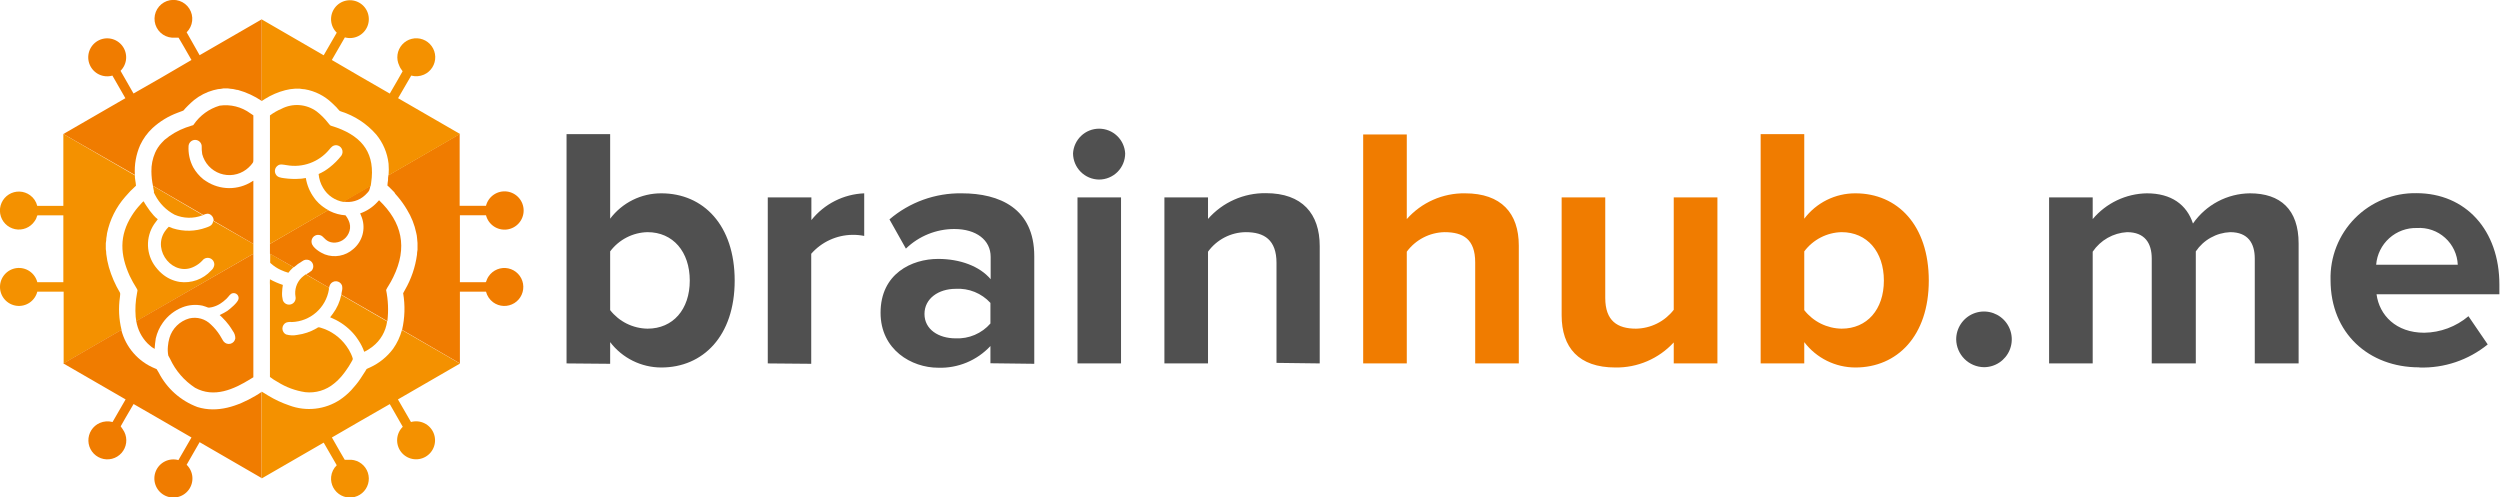 <?xml version="1.0" encoding="UTF-8"?> <svg xmlns="http://www.w3.org/2000/svg" width="392" height="78" viewBox="0 0 392 78" fill="none"><g clip-path="url(#clip0_551_27)"><path d="M1.481 45.131C1.452 44.835 1.511 44.536 1.651 44.273C1.791 44.01 2.005 43.795 2.267 43.654C2.53 43.513 2.828 43.453 3.124 43.482C3.42 43.511 3.701 43.627 3.931 43.815C4.161 44.004 4.331 44.257 4.418 44.541C4.505 44.826 4.505 45.131 4.42 45.416C4.334 45.702 4.166 45.955 3.936 46.145C3.707 46.334 3.426 46.452 3.13 46.482C2.933 46.503 2.734 46.485 2.544 46.429C2.353 46.372 2.176 46.279 2.023 46.153C1.869 46.027 1.742 45.872 1.649 45.697C1.556 45.521 1.499 45.329 1.481 45.131ZM2.757 31.53C3.049 31.477 3.35 31.511 3.622 31.63C3.894 31.748 4.124 31.945 4.284 32.195C4.444 32.445 4.526 32.737 4.519 33.034C4.512 33.331 4.418 33.619 4.247 33.862C4.076 34.105 3.837 34.291 3.561 34.397C3.284 34.503 2.982 34.525 2.693 34.458C2.404 34.392 2.141 34.241 1.938 34.024C1.735 33.808 1.601 33.535 1.553 33.242C1.49 32.856 1.581 32.46 1.806 32.14C2.031 31.82 2.373 31.601 2.757 31.53ZM9.98 56.984V45.734H5.851C5.671 46.436 5.241 47.049 4.642 47.456C4.043 47.864 3.316 48.038 2.598 47.947C1.88 47.856 1.219 47.506 0.741 46.962C0.262 46.418 -0.002 45.718 -0.002 44.992C-0.002 44.267 0.262 43.567 0.741 43.023C1.219 42.479 1.88 42.129 2.598 42.038C3.316 41.947 4.043 42.121 4.642 42.529C5.241 42.936 5.671 43.549 5.851 44.251H9.932V33.761H5.899C5.815 33.761 5.767 34.038 5.683 34.243C5.613 34.396 5.528 34.541 5.43 34.677C5.099 35.17 4.628 35.553 4.078 35.776C3.529 35.999 2.925 36.053 2.344 35.929C1.764 35.806 1.234 35.511 0.822 35.084C0.41 34.656 0.135 34.115 0.033 33.53C-0.069 32.944 0.005 32.342 0.248 31.799C0.49 31.257 0.889 30.8 1.393 30.486C1.897 30.173 2.483 30.017 3.076 30.04C3.669 30.063 4.241 30.263 4.72 30.614C5.279 31.017 5.676 31.607 5.839 32.278H9.932V21.016L21.152 27.503C21.152 27.756 21.152 28.009 21.212 28.275C21.265 28.554 21.302 28.835 21.321 29.119C20.718 29.656 20.154 30.236 19.635 30.855C18.204 32.484 17.221 34.458 16.782 36.582C16.782 36.836 16.698 37.077 16.674 37.33C16.667 37.597 16.639 37.863 16.59 38.126V39.066C16.634 39.317 16.659 39.571 16.662 39.826C16.744 40.523 16.88 41.212 17.071 41.888C17.476 43.287 18.059 44.628 18.805 45.879C18.901 46.047 18.805 46.373 18.805 46.578C18.554 48.294 18.64 50.043 19.058 51.727L9.98 56.984ZM39.728 38.246V39.79L21.369 50.376C21.324 50.141 21.292 49.903 21.273 49.665C21.175 48.423 21.248 47.173 21.489 45.951C21.561 45.505 21.634 45.577 21.417 45.203C21.018 44.574 20.657 43.922 20.334 43.25C18.841 39.959 18.66 36.968 20.683 33.785C21.067 33.172 21.511 32.599 22.007 32.073C22.127 31.952 22.38 31.615 22.525 31.566C22.667 31.828 22.824 32.081 22.994 32.326C23.316 32.833 23.678 33.313 24.078 33.761C24.274 33.99 24.496 34.197 24.74 34.376L24.162 35.16C23.5 36.155 23.165 37.333 23.203 38.528C23.242 39.724 23.653 40.877 24.378 41.827L24.692 42.213C24.898 42.456 25.123 42.682 25.366 42.888C26.155 43.581 27.123 44.036 28.159 44.203C29.063 44.328 29.984 44.232 30.844 43.924C31.703 43.615 32.476 43.103 33.094 42.43C33.364 42.214 33.545 41.904 33.6 41.562C33.62 41.338 33.568 41.114 33.449 40.922C33.331 40.731 33.154 40.583 32.945 40.502C32.736 40.42 32.505 40.409 32.289 40.469C32.073 40.53 31.882 40.66 31.746 40.839C31.402 41.213 30.994 41.523 30.542 41.755C27.244 43.539 23.813 39.343 25.835 36.305C26.018 36.036 26.228 35.785 26.461 35.557C26.558 35.557 26.955 35.75 27.087 35.799C28.793 36.342 30.63 36.304 32.312 35.69C32.523 35.623 32.728 35.538 32.926 35.437C33.07 35.358 33.191 35.243 33.277 35.104C33.364 34.965 33.413 34.805 33.419 34.641L39.728 38.246ZM31.855 33.761H31.746C30.333 34.303 28.764 34.268 27.376 33.664C26.071 32.975 25.008 31.902 24.33 30.59C23.993 29.963 24.174 30.228 24.138 29.987C24.102 29.746 24.029 29.505 23.993 29.276V29.155L31.855 33.761Z" fill="#F49100"></path><path d="M26.557 76.36C26.29 76.236 26.065 76.035 25.911 75.783C25.758 75.531 25.682 75.239 25.694 74.944C25.706 74.649 25.804 74.364 25.978 74.125C26.151 73.886 26.391 73.704 26.668 73.602C26.944 73.499 27.245 73.481 27.532 73.55C27.818 73.618 28.078 73.77 28.279 73.987C28.48 74.203 28.612 74.474 28.659 74.766C28.706 75.057 28.666 75.356 28.543 75.625C28.463 75.805 28.347 75.968 28.203 76.103C28.059 76.238 27.89 76.343 27.705 76.411C27.52 76.48 27.323 76.51 27.126 76.502C26.928 76.493 26.735 76.445 26.557 76.36ZM15.433 68.463C15.579 68.093 15.864 67.797 16.228 67.638C16.591 67.48 17.003 67.473 17.372 67.618C17.74 67.764 18.036 68.05 18.194 68.414C18.352 68.778 18.36 69.19 18.214 69.56C18.069 69.929 17.783 70.226 17.42 70.384C17.24 70.462 17.046 70.504 16.85 70.508C16.654 70.511 16.459 70.476 16.276 70.404C16.093 70.332 15.927 70.224 15.786 70.088C15.644 69.951 15.531 69.788 15.453 69.608C15.295 69.244 15.288 68.832 15.433 68.463ZM41.027 74.962L31.3 69.331L29.266 72.876C29.788 73.382 30.108 74.062 30.165 74.788C30.223 75.514 30.014 76.236 29.578 76.819C29.141 77.401 28.508 77.804 27.796 77.952C27.084 78.1 26.342 77.983 25.711 77.622C25.079 77.261 24.6 76.682 24.365 75.993C24.129 75.304 24.153 74.553 24.431 73.88C24.709 73.207 25.223 72.659 25.876 72.339C26.529 72.019 27.276 71.948 27.977 72.14L30.024 68.595L25.485 65.967L20.947 63.35C20.345 64.339 18.924 66.835 18.924 66.847C18.924 66.859 19.105 67.1 19.225 67.281C19.325 67.418 19.414 67.564 19.49 67.715C19.757 68.248 19.858 68.849 19.78 69.44C19.702 70.031 19.448 70.585 19.052 71.03C18.657 71.475 18.137 71.791 17.559 71.937C16.983 72.083 16.375 72.052 15.816 71.848C15.256 71.644 14.771 71.277 14.422 70.794C14.073 70.311 13.877 69.734 13.86 69.138C13.842 68.543 14.003 67.955 14.322 67.452C14.641 66.949 15.104 66.553 15.65 66.316C16.281 66.045 16.985 65.994 17.648 66.172L19.695 62.627L9.932 56.984L19.021 51.727C19.366 53.072 20.02 54.317 20.932 55.364C21.843 56.411 22.986 57.23 24.27 57.755L24.558 57.876C24.673 58.042 24.778 58.215 24.872 58.395C26.149 60.901 28.318 62.837 30.951 63.82C34.093 64.809 37.307 63.676 40.004 62.096C40.185 61.988 40.895 61.566 41.015 61.457L41.027 74.962ZM39.727 39.79V59.154C39.567 59.234 39.414 59.327 39.27 59.431C36.657 61.059 33.563 62.434 30.59 60.806C28.881 59.691 27.52 58.115 26.665 56.26C26.585 56.085 26.493 55.916 26.388 55.754C26.3 55.277 26.28 54.79 26.328 54.307C26.362 53.862 26.443 53.421 26.569 52.993C26.784 52.26 27.183 51.594 27.726 51.059C28.27 50.523 28.94 50.135 29.675 49.93C30.278 49.785 30.908 49.797 31.505 49.966C32.101 50.135 32.644 50.455 33.082 50.895C33.618 51.391 34.087 51.954 34.478 52.571C34.635 52.8 34.948 53.415 35.068 53.547C35.194 53.704 35.363 53.821 35.554 53.883C35.745 53.945 35.95 53.951 36.144 53.898C36.338 53.846 36.513 53.738 36.647 53.588C36.78 53.438 36.868 53.252 36.898 53.053C36.898 52.639 36.763 52.237 36.513 51.908C36.32 51.582 36.103 51.257 35.899 50.979C35.576 50.551 35.222 50.148 34.839 49.773C34.707 49.641 34.575 49.544 34.442 49.4C34.858 49.21 35.26 48.992 35.646 48.748C36.067 48.447 37.307 47.434 37.404 46.867C37.426 46.743 37.417 46.615 37.379 46.495C37.341 46.375 37.273 46.266 37.183 46.178C37.093 46.09 36.982 46.025 36.861 45.99C36.74 45.955 36.612 45.95 36.489 45.975C36.079 46.06 35.923 46.434 35.526 46.831C35.213 47.135 34.87 47.405 34.502 47.639C34.105 47.886 33.67 48.065 33.214 48.17C32.48 48.339 32.684 48.17 31.758 47.929C30.708 47.706 29.616 47.794 28.616 48.182C27.375 48.666 26.303 49.505 25.534 50.593C25.006 51.332 24.63 52.168 24.426 53.053C24.338 53.6 24.277 54.152 24.245 54.705C23.931 54.539 23.643 54.328 23.391 54.078C23.294 53.981 23.21 53.933 23.126 53.837C22.191 52.883 21.577 51.66 21.368 50.34L39.727 39.79Z" fill="#F07C00"></path><path d="M66.104 70.235C65.863 70.405 65.578 70.5 65.283 70.508C64.989 70.516 64.699 70.436 64.449 70.279C64.2 70.123 64.002 69.895 63.882 69.626C63.761 69.357 63.722 69.058 63.771 68.767C63.819 68.477 63.952 68.206 64.154 67.991C64.355 67.776 64.615 67.625 64.902 67.558C65.189 67.49 65.489 67.509 65.765 67.612C66.041 67.716 66.28 67.898 66.453 68.137C66.569 68.297 66.651 68.479 66.697 68.672C66.742 68.864 66.748 69.064 66.716 69.259C66.683 69.454 66.612 69.641 66.507 69.808C66.402 69.976 66.265 70.121 66.104 70.235ZM53.704 75.962C53.518 75.729 53.405 75.446 53.379 75.149C53.354 74.851 53.417 74.553 53.561 74.291C53.706 74.03 53.924 73.817 54.189 73.681C54.454 73.544 54.753 73.489 55.05 73.523C55.346 73.557 55.625 73.678 55.852 73.871C56.08 74.064 56.245 74.321 56.326 74.608C56.408 74.895 56.402 75.2 56.31 75.484C56.219 75.768 56.045 76.019 55.811 76.204C55.657 76.327 55.48 76.419 55.291 76.474C55.101 76.528 54.903 76.545 54.707 76.523C54.511 76.5 54.322 76.439 54.15 76.343C53.977 76.247 53.826 76.117 53.704 75.962ZM72.123 57.008L62.396 62.627L64.442 66.172C65.139 65.977 65.883 66.043 66.535 66.359C67.187 66.674 67.701 67.216 67.982 67.884C68.263 68.552 68.291 69.3 68.061 69.987C67.831 70.674 67.359 71.254 66.732 71.617C66.106 71.981 65.369 72.103 64.66 71.961C63.95 71.819 63.316 71.423 62.877 70.847C62.439 70.27 62.224 69.553 62.276 68.831C62.326 68.108 62.639 67.428 63.154 66.919L61.12 63.362L56.581 65.967L52.043 68.595C52.596 69.608 54.053 72.092 54.053 72.092C54.053 72.092 54.366 72.092 54.583 72.092H55.076C55.664 72.133 56.227 72.349 56.691 72.713C57.156 73.076 57.502 73.57 57.685 74.131C57.867 74.692 57.879 75.295 57.717 75.863C57.556 76.431 57.229 76.937 56.779 77.318C56.328 77.699 55.774 77.936 55.188 78C54.602 78.063 54.011 77.95 53.489 77.675C52.968 77.4 52.54 76.975 52.261 76.456C51.982 75.936 51.864 75.344 51.922 74.757C51.994 74.069 52.305 73.429 52.801 72.948L50.755 69.403L41.027 75.022V61.397L42.026 62.012C43.085 62.657 44.211 63.183 45.385 63.579C46.679 64.06 48.067 64.231 49.438 64.078C50.81 63.926 52.126 63.453 53.283 62.699C53.93 62.263 54.527 61.758 55.064 61.192L55.823 60.312C56.072 60.011 56.305 59.697 56.521 59.371L57.303 58.165C57.532 57.767 57.376 57.912 58.026 57.611C59.454 56.956 60.696 55.953 61.637 54.693C62.268 53.801 62.736 52.805 63.022 51.751L72.123 57.008ZM60.698 50.4C60.484 51.968 59.662 53.389 58.411 54.355C58.219 54.508 58.018 54.649 57.809 54.777C57.587 54.925 57.354 55.054 57.111 55.163C56.89 54.533 56.59 53.934 56.22 53.379C56.039 53.089 55.847 52.836 55.654 52.583C54.839 51.583 53.827 50.762 52.681 50.171C52.38 50.015 52.055 49.894 51.766 49.749C51.897 49.557 52.037 49.372 52.187 49.195C52.839 48.319 53.291 47.31 53.511 46.241L60.698 50.4ZM51.573 45.095C51.579 45.196 51.579 45.296 51.573 45.397C51.342 46.791 50.635 48.062 49.572 48.992C48.51 49.923 47.157 50.454 45.746 50.497C45.442 50.455 45.132 50.488 44.844 50.593C44.674 50.68 44.532 50.813 44.433 50.975C44.334 51.138 44.281 51.325 44.281 51.516C44.281 51.706 44.334 51.893 44.433 52.056C44.532 52.219 44.674 52.351 44.844 52.438C45.422 52.608 46.035 52.633 46.625 52.511C47.668 52.374 48.674 52.034 49.587 51.51C49.924 51.317 49.852 51.257 50.261 51.377C51.897 51.855 53.326 52.87 54.318 54.259C54.592 54.638 54.83 55.041 55.028 55.465C55.135 55.696 55.227 55.933 55.305 56.176C55.377 56.357 55.173 56.61 55.052 56.839C54.821 57.257 54.563 57.659 54.282 58.045C54.077 58.334 53.873 58.624 53.644 58.889L53.535 59.022L53.403 59.166C53.099 59.521 52.76 59.844 52.392 60.131C51.768 60.652 51.045 61.041 50.268 61.276C49.49 61.51 48.672 61.584 47.865 61.493C46.325 61.266 44.849 60.72 43.531 59.89C43.109 59.662 42.706 59.4 42.328 59.106C42.328 58.973 42.328 47.133 42.328 44.77C42.309 44.444 42.309 44.118 42.328 43.793C42.972 44.15 43.65 44.444 44.35 44.673C44.284 45.072 44.244 45.475 44.23 45.879C44.207 46.285 44.248 46.691 44.35 47.085C44.44 47.331 44.619 47.534 44.852 47.654C45.085 47.773 45.355 47.799 45.607 47.727C45.858 47.656 46.074 47.491 46.209 47.267C46.344 47.042 46.39 46.775 46.336 46.518C46.242 45.984 46.278 45.436 46.441 44.919C46.605 44.403 46.891 43.933 47.275 43.552C47.482 43.358 47.703 43.18 47.938 43.021L51.573 45.095ZM46.023 41.888L45.518 42.394C45.397 42.527 45.325 42.635 45.217 42.768C44.804 42.654 44.401 42.504 44.013 42.322C43.441 42.059 42.913 41.709 42.448 41.285C42.328 41.176 42.364 41.164 42.364 40.959V39.79L46.023 41.888Z" fill="#F49100"></path><path d="M80.575 32.869C80.602 33.163 80.541 33.458 80.401 33.717C80.261 33.977 80.047 34.189 79.787 34.327C79.526 34.465 79.231 34.523 78.938 34.493C78.644 34.463 78.367 34.347 78.139 34.16C77.912 33.972 77.745 33.721 77.659 33.439C77.574 33.157 77.574 32.855 77.659 32.573C77.745 32.29 77.912 32.039 78.139 31.852C78.367 31.664 78.644 31.548 78.937 31.518C79.134 31.497 79.333 31.515 79.522 31.571C79.712 31.628 79.888 31.722 80.04 31.848C80.193 31.973 80.319 32.129 80.411 32.304C80.502 32.479 80.558 32.671 80.575 32.869ZM79.299 46.469C79.007 46.523 78.706 46.489 78.434 46.37C78.162 46.252 77.932 46.055 77.772 45.805C77.612 45.555 77.53 45.263 77.537 44.966C77.543 44.669 77.638 44.381 77.809 44.138C77.98 43.895 78.219 43.709 78.495 43.603C78.772 43.496 79.074 43.475 79.363 43.542C79.652 43.608 79.915 43.759 80.118 43.976C80.321 44.192 80.454 44.464 80.502 44.757C80.569 45.144 80.479 45.542 80.254 45.863C80.028 46.184 79.685 46.402 79.299 46.469ZM72.075 21.016V32.266H76.205C76.385 31.557 76.818 30.938 77.421 30.526C78.025 30.114 78.758 29.937 79.483 30.028C80.207 30.119 80.874 30.472 81.357 31.021C81.84 31.569 82.107 32.276 82.107 33.007C82.107 33.739 81.84 34.445 81.357 34.994C80.874 35.542 80.207 35.895 79.483 35.986C78.758 36.077 78.025 35.9 77.421 35.488C76.818 35.076 76.385 34.458 76.205 33.749H72.112V44.251H76.144C76.229 44.251 76.277 43.962 76.373 43.769C76.439 43.616 76.52 43.471 76.614 43.335C76.945 42.841 77.415 42.459 77.965 42.236C78.515 42.012 79.119 41.959 79.7 42.083C80.28 42.206 80.81 42.5 81.222 42.928C81.634 43.356 81.909 43.897 82.011 44.482C82.113 45.068 82.038 45.67 81.796 46.212C81.554 46.755 81.155 47.212 80.651 47.526C80.147 47.839 79.561 47.995 78.968 47.972C78.375 47.949 77.803 47.749 77.324 47.398C76.772 46.988 76.377 46.4 76.205 45.734H72.112V56.984L63.047 51.727C63.481 49.839 63.538 47.885 63.215 45.975C63.215 45.975 63.468 45.529 63.504 45.445C64.482 43.752 65.12 41.884 65.382 39.946C65.389 39.687 65.417 39.429 65.466 39.175V38.102C65.428 37.838 65.403 37.572 65.394 37.306C65.394 37.053 65.322 36.811 65.274 36.558C65.007 35.247 64.51 33.994 63.805 32.857C63.389 32.15 62.914 31.48 62.384 30.855L61.975 30.385L61.831 30.144L61.181 29.492C61.048 29.347 60.903 29.214 60.747 29.095C60.763 28.812 60.795 28.53 60.843 28.251C60.843 27.997 60.843 27.744 60.904 27.479L72.075 21.016ZM51.441 32.953L51.718 33.098C52.484 33.481 53.319 33.706 54.174 33.761C54.461 34.119 54.678 34.528 54.812 34.967C54.964 35.514 54.908 36.098 54.656 36.606C54.443 37.059 54.1 37.437 53.671 37.693C53.242 37.948 52.746 38.07 52.248 38.041C51.152 37.957 50.803 37.185 50.418 36.968C50.176 36.834 49.893 36.795 49.623 36.86C49.367 36.925 49.146 37.087 49.005 37.311C48.864 37.536 48.814 37.805 48.865 38.065C48.986 38.849 50.249 39.621 50.924 39.886C51.671 40.166 52.48 40.238 53.264 40.093C54.048 39.949 54.779 39.594 55.378 39.066C56.081 38.484 56.589 37.701 56.834 36.822C57.079 35.943 57.05 35.009 56.75 34.147C56.666 33.894 56.558 33.689 56.473 33.459C57.484 33.111 58.393 32.519 59.122 31.735C59.217 31.614 59.322 31.502 59.435 31.398C63.047 34.858 63.949 38.789 61.662 43.455C61.437 43.918 61.188 44.369 60.916 44.806C60.774 45.016 60.649 45.238 60.542 45.469C60.865 47.055 60.934 48.683 60.747 50.292C60.747 50.292 60.747 50.292 60.747 50.364L53.524 46.204C53.524 46.011 53.596 45.818 53.62 45.626C53.693 45.337 53.693 45.034 53.62 44.745C53.548 44.566 53.426 44.41 53.27 44.296C53.113 44.182 52.928 44.114 52.735 44.1C52.541 44.087 52.349 44.127 52.177 44.218C52.006 44.308 51.864 44.445 51.766 44.613C51.677 44.768 51.624 44.941 51.61 45.119L47.998 43.021C48.304 42.854 48.594 42.66 48.865 42.442C48.977 42.315 49.056 42.162 49.096 41.997C49.135 41.831 49.133 41.659 49.09 41.495C49.047 41.331 48.965 41.179 48.85 41.054C48.735 40.929 48.592 40.835 48.432 40.778C48.261 40.719 48.077 40.703 47.899 40.732C47.72 40.762 47.551 40.836 47.408 40.947C46.931 41.222 46.484 41.545 46.072 41.912L42.328 39.79V38.246L51.441 32.953ZM58.062 29.119C58.062 29.372 57.966 29.613 57.906 29.818C57.846 30.023 57.388 30.457 57.256 30.59C56.8 31.022 56.247 31.339 55.644 31.515C55.041 31.691 54.406 31.721 53.789 31.603L58.062 29.119Z" fill="#F07C00"></path><path d="M55.51 1.64C55.824 1.827 56.057 2.123 56.168 2.472C56.278 2.82 56.257 3.197 56.109 3.531C55.961 3.865 55.696 4.133 55.363 4.285C55.031 4.436 54.655 4.46 54.306 4.353C54.104 4.291 53.918 4.186 53.76 4.047C53.601 3.907 53.474 3.735 53.386 3.543C53.299 3.351 53.253 3.142 53.252 2.93C53.251 2.719 53.295 2.51 53.381 2.316C53.467 2.123 53.592 1.95 53.75 1.809C53.907 1.669 54.092 1.563 54.294 1.499C54.495 1.435 54.707 1.414 54.917 1.439C55.127 1.463 55.329 1.531 55.51 1.64ZM66.622 9.537C66.476 9.912 66.189 10.213 65.822 10.374C65.455 10.536 65.039 10.545 64.665 10.4C64.292 10.254 63.991 9.966 63.83 9.598C63.668 9.231 63.659 8.814 63.805 8.44C63.866 8.244 63.967 8.063 64.102 7.908C64.236 7.753 64.401 7.627 64.586 7.539C64.772 7.45 64.973 7.401 65.178 7.394C65.383 7.387 65.587 7.422 65.778 7.498C65.969 7.573 66.142 7.688 66.287 7.833C66.431 7.979 66.545 8.153 66.619 8.344C66.694 8.536 66.728 8.74 66.721 8.946C66.713 9.151 66.663 9.352 66.573 9.537H66.622ZM41.028 3.038L50.755 8.669L52.801 5.124C52.285 4.62 51.971 3.944 51.917 3.224C51.863 2.503 52.074 1.788 52.509 1.212C52.944 0.636 53.574 0.239 54.281 0.095C54.987 -0.049 55.722 0.071 56.347 0.431C56.972 0.791 57.445 1.368 57.676 2.052C57.907 2.736 57.88 3.482 57.602 4.148C57.323 4.814 56.812 5.356 56.163 5.671C55.514 5.986 54.772 6.053 54.078 5.86L52.031 9.405L56.581 12.057L61.12 14.674C61.71 13.685 63.13 11.189 63.13 11.177C63.13 11.165 62.962 10.924 62.83 10.743C62.736 10.6 62.66 10.446 62.601 10.285C62.341 9.751 62.246 9.151 62.329 8.563C62.412 7.974 62.669 7.424 63.067 6.983C63.464 6.542 63.985 6.23 64.561 6.088C65.137 5.946 65.742 5.979 66.299 6.184C66.856 6.389 67.339 6.756 67.686 7.238C68.033 7.721 68.228 8.296 68.246 8.89C68.263 9.484 68.103 10.07 67.786 10.572C67.469 11.074 67.009 11.47 66.465 11.708C65.839 11.98 65.138 12.031 64.479 11.852L62.42 15.397L72.147 21.016L60.927 27.503C60.976 26.893 60.976 26.28 60.927 25.67C60.742 23.986 60.068 22.393 58.989 21.089C57.513 19.398 55.602 18.147 53.464 17.471C53.151 17.363 53.247 17.351 52.958 17.061C52.886 16.977 52.825 16.893 52.741 16.808L52.055 16.145C50.882 15.024 49.403 14.277 47.805 13.999C47.649 13.999 47.083 13.926 46.999 13.902H46.288C46.192 13.902 45.651 13.963 45.47 13.987L44.724 14.143C43.605 14.432 42.537 14.892 41.557 15.506L41.016 15.856V3.038H41.028ZM47.95 27.877C48.129 29.031 48.588 30.124 49.286 31.06C49.436 31.284 49.609 31.49 49.804 31.675L49.984 31.868C50.436 32.295 50.942 32.66 51.489 32.953L42.328 38.246C42.328 31.53 42.328 24.814 42.328 18.098C42.886 17.681 43.492 17.332 44.134 17.061C45 16.61 45.975 16.41 46.949 16.482C47.922 16.555 48.857 16.897 49.647 17.471C50.329 17.998 50.94 18.61 51.465 19.292C51.886 19.786 51.694 19.642 52.32 19.847L52.849 20.027C56.943 21.523 58.869 24.187 58.195 28.673C58.195 28.829 58.135 29.01 58.11 29.179L53.837 31.663C53.195 31.55 52.584 31.304 52.043 30.94C51.476 30.556 51.003 30.049 50.658 29.456C50.263 28.796 50.024 28.054 49.96 27.286C50.581 27.012 51.163 26.66 51.694 26.237C52.381 25.7 52.999 25.08 53.536 24.392C53.638 24.239 53.697 24.061 53.709 23.878C53.72 23.694 53.684 23.51 53.602 23.345C53.52 23.18 53.396 23.04 53.243 22.938C53.09 22.836 52.913 22.776 52.729 22.765C52.163 22.765 51.91 23.114 51.597 23.488C50.8 24.437 49.767 25.159 48.603 25.582C47.439 26.006 46.184 26.115 44.964 25.899C44.398 25.827 43.893 25.646 43.483 26.02C43.293 26.174 43.164 26.391 43.12 26.633C43.076 26.874 43.119 27.123 43.243 27.334C43.496 27.805 44.025 27.865 44.519 27.937C45.384 28.062 46.26 28.09 47.131 28.022C47.408 28.022 47.685 27.925 47.95 27.913V27.877Z" fill="#F49100"></path><path d="M15.963 7.765C16.201 7.59 16.485 7.49 16.779 7.476C17.073 7.463 17.365 7.537 17.618 7.689C17.87 7.842 18.072 8.066 18.198 8.333C18.323 8.6 18.367 8.899 18.323 9.191C18.28 9.483 18.151 9.755 17.953 9.974C17.755 10.193 17.497 10.348 17.211 10.42C16.925 10.492 16.624 10.477 16.346 10.378C16.068 10.279 15.826 10.1 15.65 9.863C15.531 9.706 15.444 9.526 15.395 9.334C15.347 9.143 15.336 8.944 15.366 8.748C15.395 8.553 15.463 8.365 15.565 8.196C15.668 8.027 15.803 7.881 15.963 7.765ZM28.351 2.062C28.533 2.294 28.643 2.574 28.666 2.869C28.689 3.163 28.625 3.457 28.482 3.715C28.338 3.973 28.122 4.182 27.86 4.317C27.597 4.452 27.301 4.506 27.009 4.472C26.716 4.439 26.439 4.319 26.214 4.129C25.989 3.938 25.826 3.685 25.744 3.402C25.662 3.118 25.666 2.817 25.755 2.535C25.844 2.254 26.014 2.005 26.244 1.821C26.398 1.697 26.574 1.605 26.764 1.551C26.953 1.496 27.152 1.479 27.348 1.502C27.543 1.524 27.733 1.585 27.905 1.681C28.077 1.777 28.229 1.907 28.351 2.062ZM9.932 21.016L19.659 15.397L17.624 11.852C16.928 12.052 16.183 11.989 15.529 11.677C14.876 11.366 14.358 10.825 14.074 10.158C13.789 9.491 13.758 8.743 13.985 8.055C14.212 7.366 14.682 6.784 15.307 6.418C15.932 6.052 16.669 5.927 17.38 6.066C18.09 6.205 18.726 6.6 19.167 7.175C19.608 7.75 19.824 8.467 19.775 9.19C19.726 9.914 19.415 10.595 18.9 11.105L20.935 14.662L25.485 12.057L30.024 9.405C29.458 8.392 28.014 5.908 28.002 5.908C27.989 5.908 27.689 5.908 27.484 5.908H26.978C26.303 5.86 25.664 5.581 25.169 5.119C24.674 4.656 24.352 4.038 24.257 3.366C24.162 2.695 24.299 2.011 24.646 1.428C24.994 0.846 25.53 0.401 26.165 0.166C26.8 -0.068 27.497 -0.077 28.138 0.14C28.78 0.357 29.327 0.788 29.69 1.361C30.053 1.934 30.208 2.614 30.131 3.288C30.054 3.962 29.748 4.589 29.266 5.064L31.3 8.657L41.027 3.038V15.819C39.891 15.053 38.639 14.475 37.319 14.107C37.079 14.107 36.826 13.999 36.573 13.963C36.32 13.926 35.839 13.902 35.766 13.866H35.008C34.739 13.925 34.465 13.961 34.189 13.975C33.942 14.018 33.697 14.074 33.455 14.143C32.359 14.445 31.335 14.966 30.445 15.675C29.964 16.085 29.892 16.157 29.482 16.555L29.037 17.013C28.76 17.351 28.844 17.302 28.531 17.423C28.302 17.495 28.077 17.579 27.857 17.676C26.396 18.215 25.055 19.034 23.908 20.088C23.104 20.841 22.45 21.741 21.982 22.741C21.332 24.214 21.047 25.823 21.152 27.431L9.932 21.016ZM39.727 28.335V38.246L33.503 34.629C33.51 34.451 33.474 34.274 33.399 34.112C33.323 33.951 33.211 33.81 33.07 33.701C32.648 33.387 32.299 33.52 31.866 33.701L23.981 29.131C23.828 28.389 23.747 27.634 23.74 26.876C23.723 25.873 23.92 24.879 24.318 23.958C24.573 23.375 24.927 22.84 25.365 22.379L25.799 21.933C26.789 21.099 27.918 20.447 29.133 20.003L30.108 19.678C30.277 19.618 30.289 19.678 30.385 19.509C31.36 18.091 32.793 17.052 34.442 16.567C36.143 16.32 37.873 16.754 39.258 17.773C39.409 17.885 39.565 17.99 39.727 18.086V24.959C39.727 25.502 39.727 25.417 39.318 25.924C39.101 26.169 38.859 26.392 38.596 26.587C38.018 27.017 37.344 27.298 36.632 27.407C35.921 27.515 35.193 27.448 34.514 27.21C33.835 26.972 33.224 26.571 32.735 26.042C32.246 25.513 31.894 24.872 31.709 24.175C31.64 23.741 31.612 23.301 31.625 22.861C31.598 22.607 31.477 22.372 31.287 22.201C31.097 22.03 30.851 21.936 30.596 21.936C30.341 21.936 30.094 22.03 29.904 22.201C29.714 22.372 29.594 22.607 29.567 22.861C29.494 24.037 29.748 25.21 30.301 26.249C30.709 26.966 31.248 27.6 31.89 28.118L32.299 28.395C33.369 29.104 34.62 29.486 35.902 29.497C37.184 29.507 38.441 29.146 39.523 28.456L39.631 28.383L39.727 28.335Z" fill="#F07C00"></path><path d="M311.088 57.575C311.95 57.575 312.793 57.319 313.51 56.839C314.226 56.359 314.785 55.678 315.115 54.88C315.445 54.083 315.531 53.205 315.363 52.358C315.195 51.512 314.779 50.734 314.17 50.123C313.561 49.513 312.784 49.097 311.939 48.929C311.093 48.76 310.217 48.847 309.421 49.177C308.624 49.508 307.944 50.067 307.465 50.785C306.986 51.503 306.73 52.346 306.73 53.21C306.746 54.363 307.21 55.464 308.024 56.279C308.838 57.094 309.937 57.559 311.088 57.575ZM385.378 41.514H372.581C372.707 39.914 373.442 38.424 374.634 37.351C375.826 36.278 377.384 35.705 378.986 35.751C379.785 35.7 380.587 35.81 381.343 36.074C382.1 36.337 382.796 36.75 383.392 37.287C383.987 37.823 384.469 38.474 384.811 39.2C385.152 39.926 385.345 40.712 385.378 41.514ZM379.359 57.623C383.249 57.747 387.053 56.463 390.074 54.006L387.052 49.581C385.109 51.221 382.659 52.138 380.118 52.173C375.699 52.173 373.075 49.424 372.642 46.144H391.903V44.613C391.903 36.1 386.63 30.288 378.89 30.288C377.102 30.259 375.326 30.591 373.67 31.267C372.014 31.943 370.512 32.948 369.254 34.221C367.997 35.495 367.009 37.01 366.352 38.676C365.695 40.341 365.382 42.123 365.431 43.913C365.431 52.269 371.45 57.599 379.311 57.599L379.359 57.623ZM360.423 56.984V38.174C360.423 32.845 357.569 30.313 352.79 30.313C351.031 30.33 349.303 30.769 347.748 31.594C346.194 32.418 344.86 33.604 343.857 35.051C342.882 32.085 340.463 30.313 336.634 30.313C335.011 30.337 333.413 30.71 331.946 31.407C330.48 32.104 329.18 33.108 328.135 34.352V30.952H321.297V56.984H328.135V39.464C328.737 38.574 329.535 37.834 330.468 37.303C331.402 36.772 332.445 36.464 333.516 36.402C336.309 36.402 337.393 38.126 337.393 40.549V56.984H344.303V39.416C344.904 38.529 345.703 37.794 346.637 37.271C347.571 36.747 348.615 36.45 349.684 36.402C352.477 36.402 353.548 38.126 353.548 40.549V56.984H360.423Z" fill="#505050"></path><path d="M282.908 56.984V53.644C283.849 54.879 285.062 55.881 286.453 56.571C287.843 57.261 289.374 57.621 290.925 57.623C297.486 57.623 302.434 52.667 302.434 43.998C302.434 35.328 297.547 30.313 290.925 30.313C289.372 30.307 287.839 30.664 286.448 31.354C285.056 32.045 283.844 33.05 282.908 34.292V21.028H276.07V56.984H282.908ZM282.908 48.628V39.416C283.593 38.502 284.477 37.755 285.493 37.233C286.508 36.711 287.629 36.426 288.77 36.402C292.755 36.402 295.392 39.464 295.392 43.998C295.392 48.532 292.755 51.534 288.77 51.534C287.639 51.518 286.525 51.249 285.51 50.746C284.496 50.244 283.606 49.52 282.908 48.628ZM269.292 56.984V30.952H262.442V48.58C261.739 49.485 260.841 50.221 259.816 50.732C258.791 51.243 257.664 51.517 256.519 51.534C253.618 51.534 251.704 50.328 251.704 46.711V30.952H244.866V49.436C244.866 54.5 247.55 57.623 253.293 57.623C255.008 57.649 256.71 57.312 258.286 56.635C259.863 55.958 261.279 54.955 262.442 53.692V56.984H269.292ZM238.148 56.984V38.5C238.148 33.435 235.403 30.313 229.721 30.313C227.998 30.287 226.289 30.635 224.712 31.332C223.135 32.029 221.727 33.059 220.584 34.352V21.089H213.746V56.984H220.584V39.464C221.271 38.536 222.16 37.777 223.185 37.246C224.209 36.716 225.342 36.427 226.495 36.402C229.456 36.402 231.31 37.523 231.31 41.14V56.984H238.148Z" fill="#F07C00"></path><path d="M206.932 56.984V38.584C206.932 33.52 204.188 30.288 198.505 30.288C196.789 30.264 195.087 30.612 193.518 31.309C191.949 32.006 190.55 33.036 189.416 34.328V30.952H182.578V56.984H189.416V39.464C190.096 38.526 190.986 37.761 192.015 37.229C193.043 36.697 194.182 36.414 195.339 36.402C198.241 36.402 200.155 37.607 200.155 41.225V56.899L206.932 56.984ZM175.777 56.984V30.952H168.951V56.984H175.777ZM172.334 28.154C173.419 28.154 174.46 27.722 175.228 26.954C175.995 26.185 176.427 25.142 176.427 24.055C176.37 23.008 175.915 22.022 175.154 21.301C174.394 20.579 173.387 20.177 172.34 20.177C171.292 20.177 170.285 20.579 169.525 21.301C168.765 22.022 168.309 23.008 168.252 24.055C168.259 25.138 168.69 26.175 169.454 26.942C170.218 27.709 171.252 28.145 172.334 28.154ZM149.845 53.053C147.161 53.053 144.958 51.654 144.958 49.231C144.958 46.807 147.161 45.288 149.845 45.288C150.861 45.226 151.878 45.392 152.821 45.774C153.765 46.156 154.611 46.744 155.299 47.495V50.726C154.623 51.499 153.781 52.109 152.837 52.512C151.893 52.915 150.871 53.1 149.845 53.053ZM162.173 57.044V40.164C162.173 32.676 156.732 30.313 150.821 30.313C146.666 30.244 142.628 31.697 139.468 34.4L142.044 38.982C144.081 37.013 146.799 35.911 149.629 35.907C153.072 35.907 155.335 37.632 155.335 40.272V43.781C153.614 41.731 150.52 40.598 147.101 40.598C142.959 40.598 138.072 42.913 138.072 49.038C138.072 54.862 142.959 57.659 147.101 57.659C148.63 57.712 150.154 57.435 151.568 56.849C152.982 56.262 154.254 55.379 155.299 54.259V56.96L162.173 57.044ZM127.201 57.044V39.79C128.006 38.873 128.994 38.136 130.102 37.625C131.209 37.114 132.411 36.841 133.63 36.824C134.26 36.813 134.889 36.87 135.508 36.992V30.313C133.907 30.377 132.34 30.784 130.911 31.508C129.482 32.232 128.225 33.255 127.225 34.509V30.952H120.387V56.984L127.201 57.044ZM95.672 57.044V53.644C96.613 54.88 97.826 55.881 99.217 56.571C100.607 57.261 102.138 57.621 103.69 57.623C110.251 57.623 115.198 52.667 115.198 43.998C115.198 35.329 110.311 30.313 103.69 30.313C102.136 30.307 100.603 30.664 99.212 31.354C97.82 32.045 96.608 33.051 95.672 34.292V21.028H88.834V56.984L95.672 57.044ZM95.672 48.688V39.416C96.357 38.502 97.241 37.755 98.257 37.233C99.272 36.711 100.393 36.426 101.535 36.402C105.519 36.402 108.156 39.464 108.156 43.998C108.156 48.532 105.519 51.534 101.535 51.534C100.403 51.518 99.289 51.249 98.274 50.746C97.26 50.244 96.371 49.52 95.672 48.628V48.688Z" fill="#505050"></path></g><defs><clipPath id="clip0_551_27"><rect width="392" height="78" fill="white"></rect></clipPath></defs></svg> 